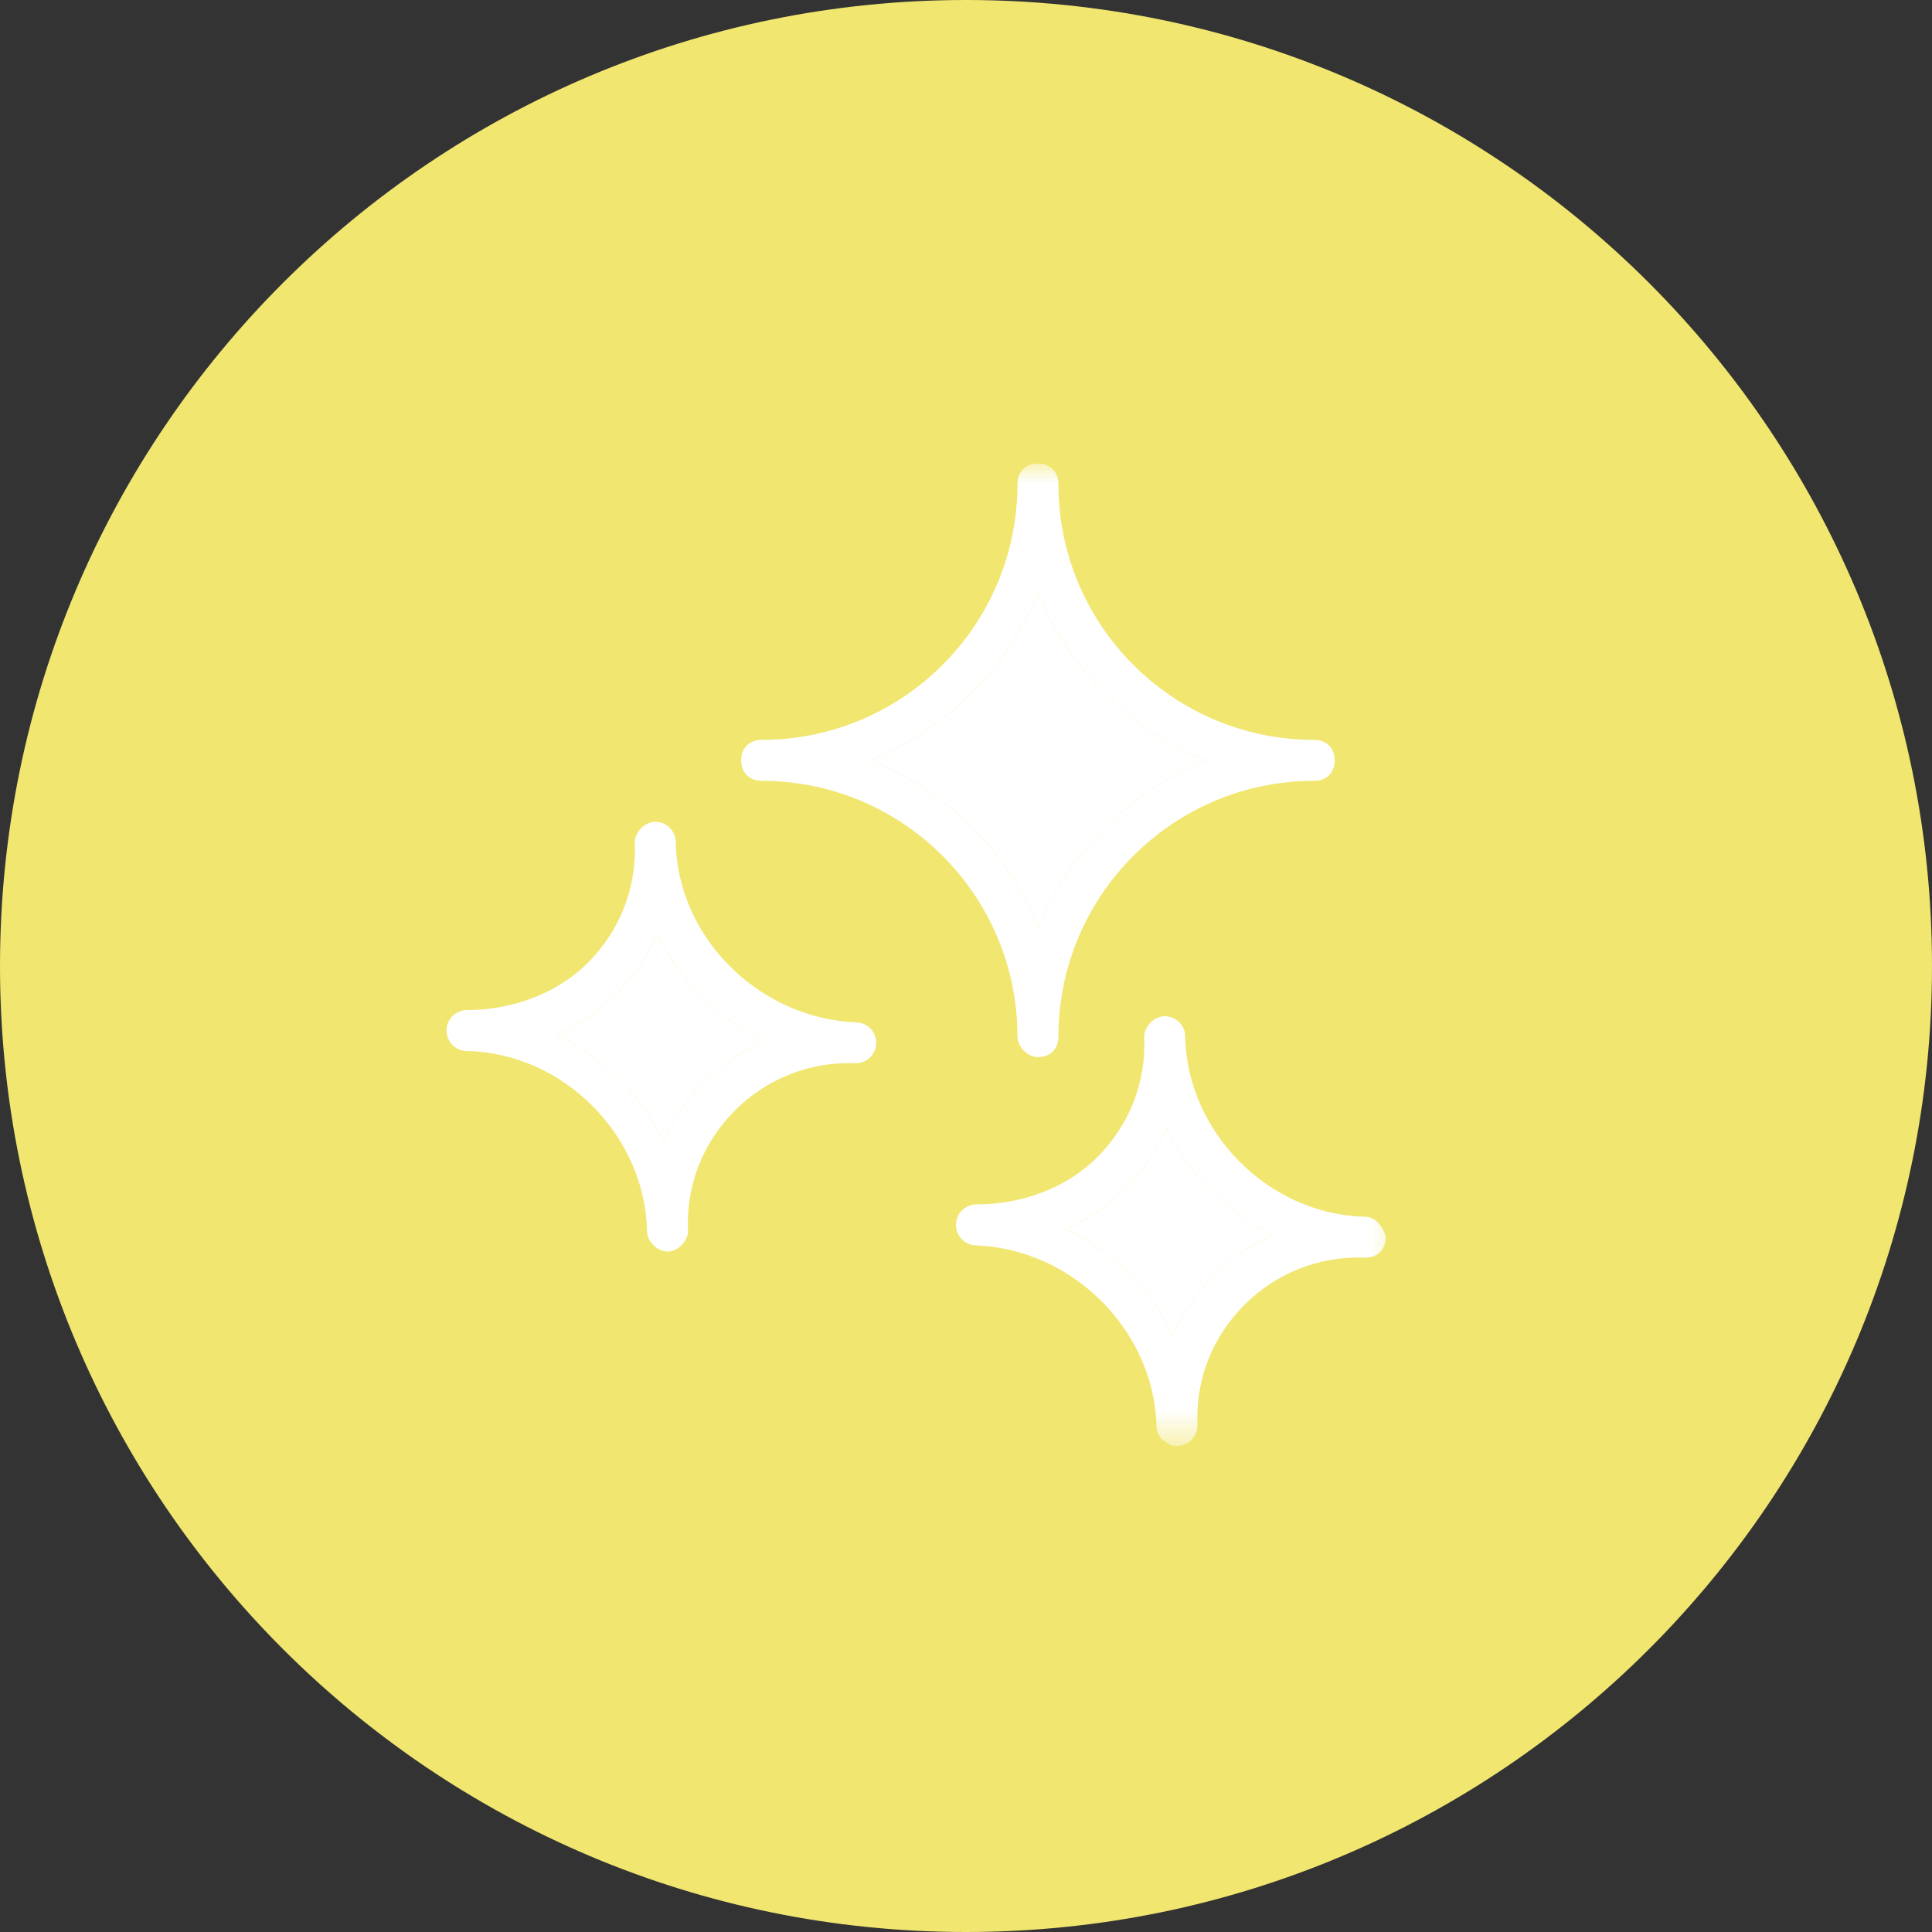 <?xml version="1.0" encoding="UTF-8"?> <svg xmlns="http://www.w3.org/2000/svg" width="50" height="50" viewBox="0 0 50 50" fill="none"><rect x="0" y="0" width="50" height="50" fill="#333333" stroke="none"/><path d="M25 50C38.807 50 50 38.807 50 25C50 11.193 38.807 0 25 0C11.193 0 0 11.193 0 25C0 38.807 11.193 50 25 50Z" fill="#F1E670"></path><mask id="mask0_1919_41" style="mask-type:luminance" maskUnits="userSpaceOnUse" x="11" y="12" width="26" height="26"><path d="M36.419 12H11V37.419H36.419V12Z" fill="white"></path></mask><g mask="url(#mask0_1919_41)"><path d="M22.147 26.458C19.658 26.352 17.54 24.287 17.487 21.798C17.487 21.48 17.222 21.268 16.957 21.268C16.692 21.268 16.427 21.533 16.427 21.798C16.48 22.963 16.056 24.075 15.209 24.922C14.415 25.716 13.25 26.14 12.085 26.14C11.82 26.14 11.555 26.352 11.555 26.67C11.555 26.935 11.767 27.2 12.085 27.2C14.574 27.253 16.692 29.371 16.745 31.86C16.745 32.125 17.01 32.39 17.275 32.39C17.54 32.39 17.805 32.125 17.805 31.86C17.752 30.695 18.176 29.583 19.023 28.736C19.817 27.942 20.929 27.465 22.147 27.518C22.412 27.518 22.677 27.306 22.677 26.988C22.677 26.723 22.465 26.458 22.147 26.458ZM18.229 27.994C17.805 28.418 17.435 28.947 17.17 29.53C16.587 28.312 15.581 27.359 14.416 26.776C14.999 26.511 15.475 26.193 15.952 25.717C16.429 25.24 16.746 24.764 17.011 24.181C17.594 25.399 18.6 26.352 19.765 26.935C19.235 27.2 18.705 27.517 18.229 27.994Z" fill="white"></path><path d="M18.229 27.994C17.805 28.418 17.435 28.947 17.17 29.53C16.587 28.312 15.581 27.359 14.416 26.776C14.999 26.511 15.475 26.193 15.952 25.717C16.429 25.24 16.746 24.764 17.011 24.181C17.594 25.399 18.6 26.352 19.765 26.935C19.235 27.2 18.705 27.517 18.229 27.994Z" fill="white"></path><path d="M35.332 31.489C32.843 31.436 30.725 29.318 30.672 26.829C30.672 26.511 30.407 26.299 30.142 26.299C29.877 26.299 29.612 26.564 29.612 26.829C29.665 27.994 29.241 29.106 28.394 29.953C27.6 30.747 26.435 31.171 25.27 31.171C25.005 31.171 24.74 31.383 24.74 31.701C24.74 31.966 24.952 32.231 25.27 32.231C27.759 32.337 29.824 34.402 29.93 36.838V36.891C29.93 37.103 30.036 37.262 30.248 37.368C30.301 37.421 30.407 37.421 30.46 37.421C30.778 37.421 30.99 37.156 30.99 36.891C30.937 35.726 31.361 34.614 32.208 33.767C33.002 32.973 34.114 32.496 35.332 32.549C35.65 32.549 35.862 32.337 35.862 32.019C35.808 31.754 35.596 31.489 35.332 31.489ZM31.413 33.025C30.989 33.449 30.619 33.978 30.354 34.561C29.771 33.343 28.765 32.39 27.6 31.807C28.183 31.542 28.659 31.224 29.136 30.748C29.613 30.271 29.93 29.795 30.195 29.212C30.778 30.43 31.784 31.383 32.949 31.966C32.366 32.23 31.836 32.548 31.413 33.025Z" fill="white"></path><path d="M31.413 33.025C30.989 33.449 30.619 33.978 30.354 34.561C29.771 33.343 28.765 32.39 27.6 31.807C28.183 31.542 28.659 31.224 29.136 30.748C29.613 30.271 29.93 29.795 30.195 29.212C30.778 30.43 31.784 31.383 32.949 31.966C32.366 32.23 31.836 32.548 31.413 33.025Z" fill="white"></path><path d="M26.862 27.358C27.18 27.358 27.392 27.146 27.392 26.828C27.392 23.174 30.358 20.208 34.012 20.208C34.33 20.208 34.542 19.996 34.542 19.678C34.542 19.36 34.33 19.148 34.012 19.148C30.358 19.148 27.392 16.182 27.392 12.528C27.392 12.21 27.18 11.998 26.862 11.998C26.544 11.998 26.332 12.21 26.332 12.528C26.332 16.182 23.366 19.148 19.712 19.148C19.394 19.148 19.182 19.36 19.182 19.678C19.182 19.996 19.394 20.208 19.712 20.208C23.366 20.208 26.332 23.174 26.332 26.828C26.332 27.094 26.597 27.358 26.862 27.358ZM22.519 19.68C24.478 18.886 26.067 17.297 26.861 15.338C27.655 17.297 29.244 18.886 31.203 19.68C29.244 20.474 27.655 22.063 26.861 24.022C26.12 22.063 24.531 20.474 22.519 19.68Z" fill="white"></path><path d="M22.519 19.68C24.478 18.886 26.067 17.297 26.861 15.338C27.655 17.297 29.244 18.886 31.203 19.68C29.244 20.474 27.655 22.063 26.861 24.022C26.12 22.063 24.531 20.474 22.519 19.68Z" fill="white"></path></g></svg> 